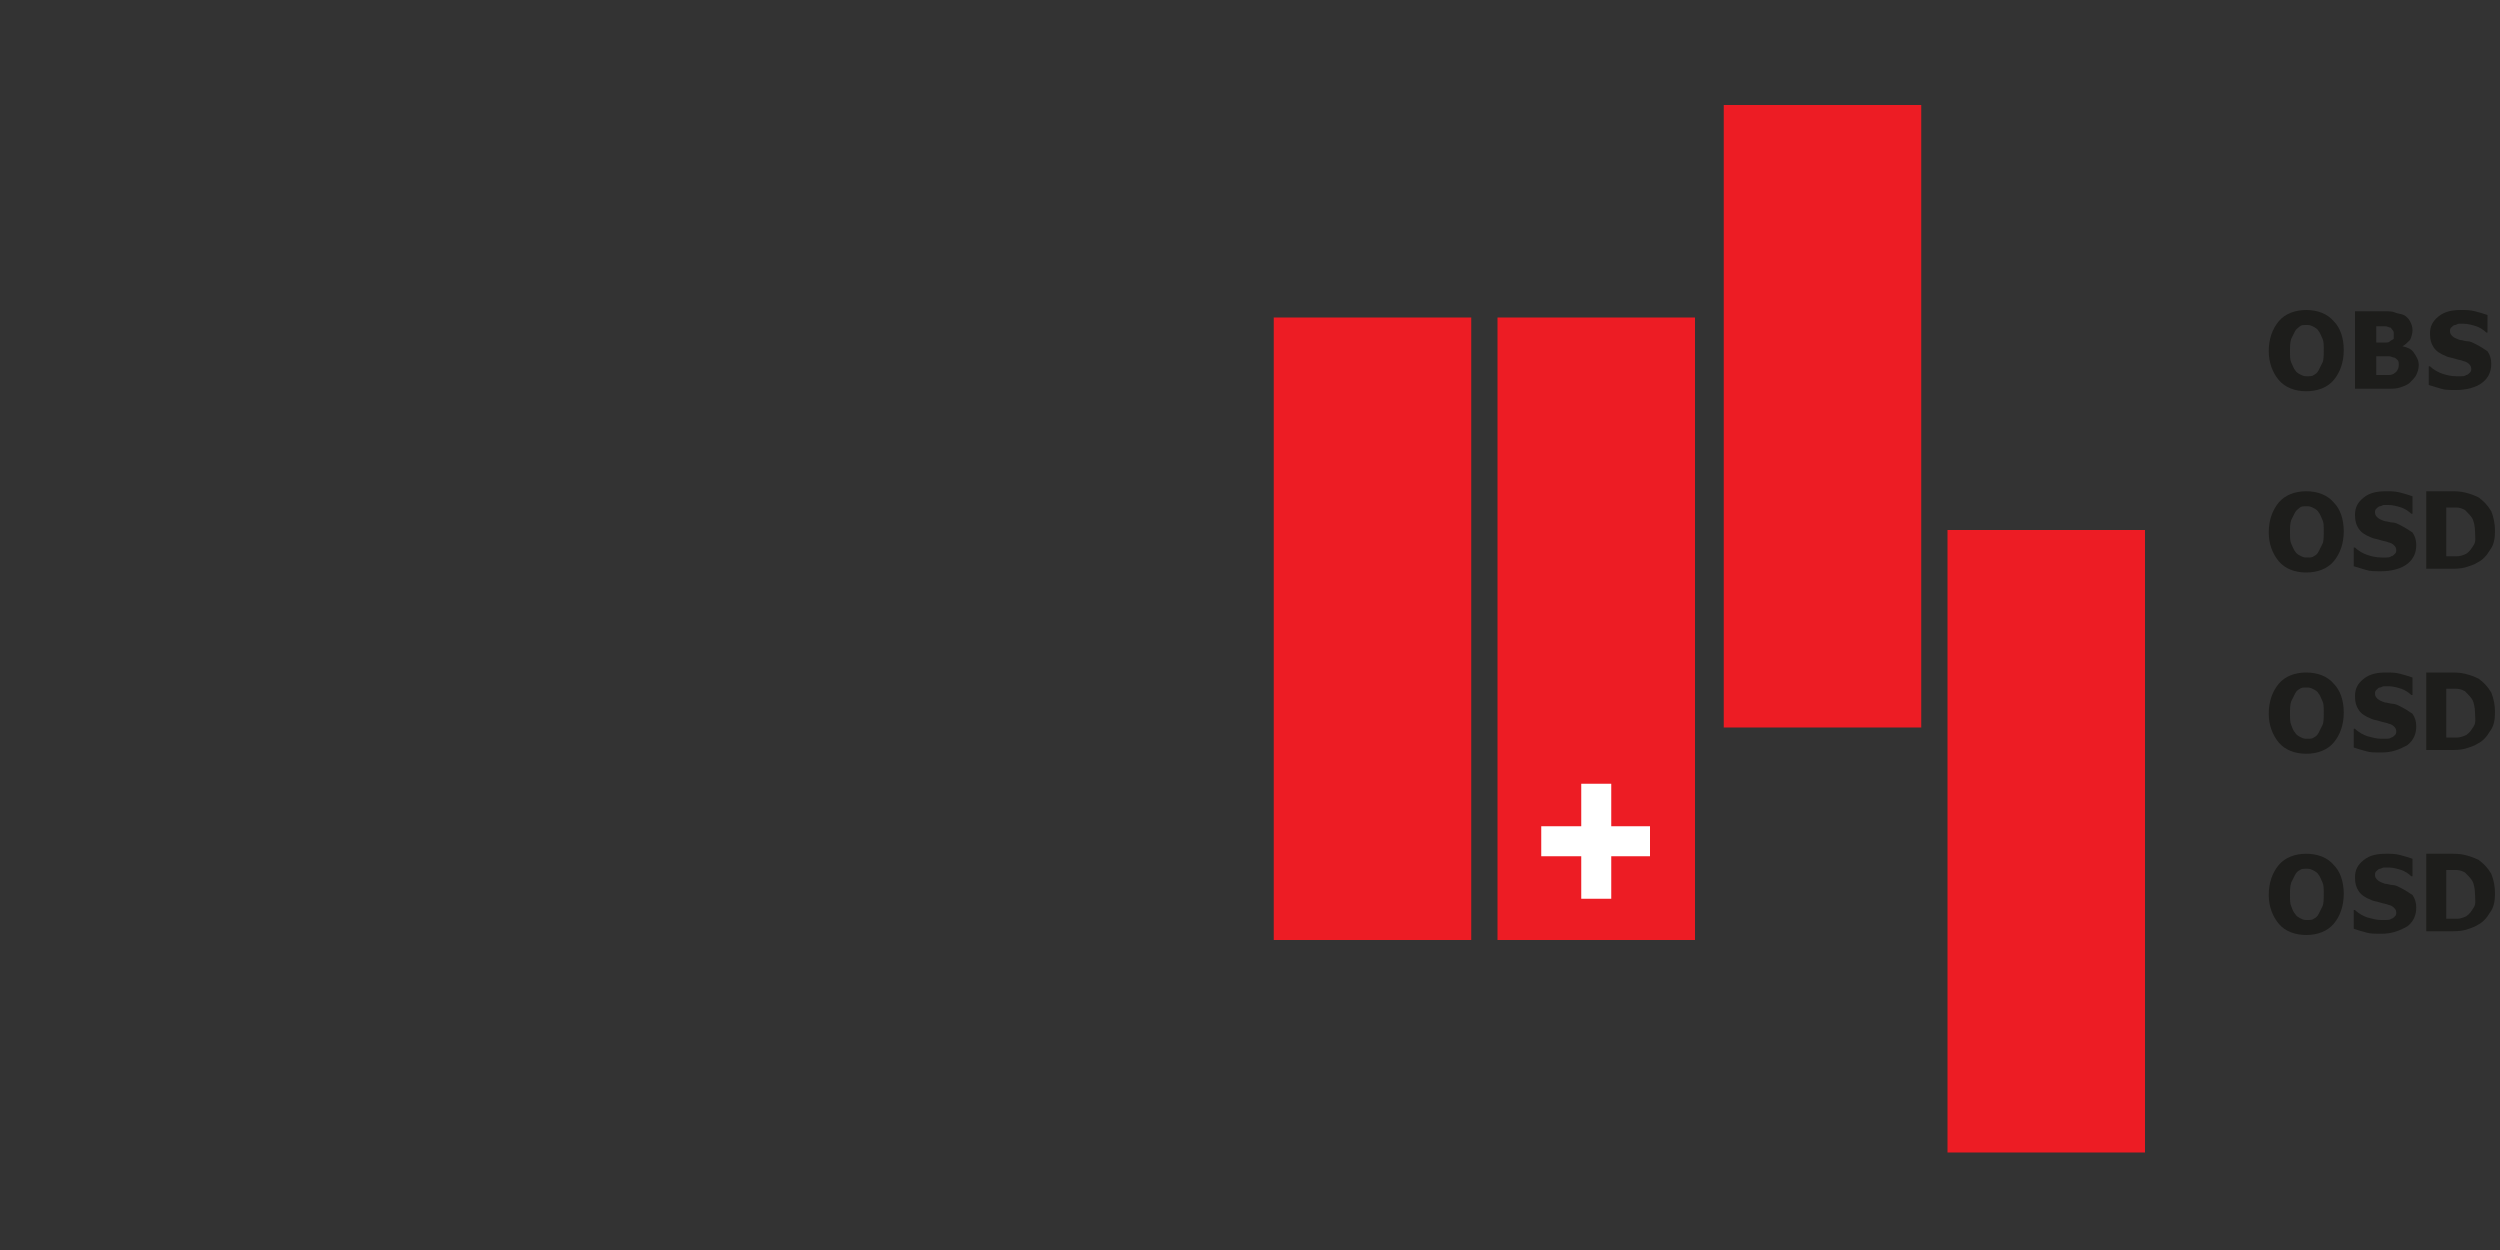 <?xml version="1.0" encoding="utf-8"?>
<!-- Generator: Adobe Illustrator 23.0.0, SVG Export Plug-In . SVG Version: 6.00 Build 0)  -->
<svg version="1.1" id="Ebene_1" xmlns="http://www.w3.org/2000/svg" xmlns:xlink="http://www.w3.org/1999/xlink" x="0px" y="0px"
	 viewBox="0 0 200 100" style="enable-background:new 0 0 200 100;" xml:space="preserve">
<rect x="0" y="0" width="200" height="100" fill="#333333" stroke="none"/>
<style type="text/css">
	.st0{fill:#ED1C24;stroke:#ED1C24;stroke-width:0.2;}
	.st1{fill:#FFFFFF;}
	.st2{fill:#1D1D1B;}
</style>
<g>
	<polygon class="st0" points="153.6,8.5 138,8.5 138,58.1 153.6,58.1 153.6,8.5 	"/>
	<polygon class="st0" points="117.6,25.5 102,25.5 102,75.1 117.6,75.1 117.6,25.5 	"/>
	<polygon class="st0" points="135.5,25.5 119.9,25.5 119.9,75.1 135.5,75.1 135.5,25.5 	"/>
	<polygon class="st0" points="171.5,42.5 155.9,42.5 155.9,92.1 171.5,92.1 171.5,42.5 	"/>
	<polygon class="st1" points="128.9,62.7 128.9,66.1 132,66.1 132,68.5 128.9,68.5 128.9,71.9 126.5,71.9 126.5,68.5 123.3,68.5 
		123.3,66.1 126.5,66.1 126.5,62.7 128.9,62.7 	"/>
</g>
<path class="st2" d="M187.5,28c0,1-0.3,1.8-0.8,2.4c-0.5,0.6-1.3,0.9-2.2,0.9c-0.9,0-1.7-0.3-2.2-0.9s-0.8-1.4-0.8-2.3
	c0-1,0.3-1.8,0.8-2.4c0.5-0.6,1.3-0.9,2.2-0.9c0.9,0,1.7,0.3,2.2,0.9C187.2,26.2,187.5,27,187.5,28z M185.9,28c0-0.4,0-0.7-0.1-0.9
	s-0.2-0.5-0.3-0.6c-0.1-0.2-0.3-0.3-0.5-0.4s-0.3-0.1-0.5-0.1c-0.2,0-0.4,0-0.5,0.1s-0.3,0.2-0.4,0.4c-0.1,0.2-0.2,0.4-0.3,0.6
	c-0.1,0.3-0.1,0.6-0.1,1c0,0.4,0,0.7,0.1,0.9s0.2,0.5,0.3,0.6c0.1,0.2,0.3,0.3,0.5,0.4c0.2,0.1,0.3,0.1,0.5,0.1c0.2,0,0.4,0,0.5-0.1
	c0.2-0.1,0.3-0.2,0.4-0.4c0.1-0.2,0.2-0.4,0.3-0.6S185.9,28.4,185.9,28z"/>
<path class="st2" d="M193.5,29.2c0,0.3-0.1,0.6-0.2,0.8s-0.3,0.4-0.5,0.6c-0.2,0.2-0.5,0.3-0.8,0.4c-0.3,0.1-0.6,0.1-1.1,0.1h-2.5
	v-6.2h2.2c0.5,0,0.8,0,1,0.1s0.5,0.1,0.7,0.2c0.2,0.1,0.4,0.3,0.5,0.5s0.2,0.4,0.2,0.7c0,0.3-0.1,0.6-0.2,0.8
	c-0.2,0.2-0.4,0.4-0.6,0.5v0c0.4,0.1,0.7,0.2,0.9,0.5S193.5,28.8,193.5,29.2z M191.5,26.7c0-0.1,0-0.2-0.1-0.3s-0.1-0.2-0.2-0.2
	c-0.1,0-0.2-0.1-0.4-0.1c-0.1,0-0.3,0-0.6,0h-0.1v1.3h0.2c0.3,0,0.5,0,0.6,0c0.1,0,0.2,0,0.3-0.1c0.1-0.1,0.2-0.1,0.3-0.2
	C191.5,26.9,191.5,26.8,191.5,26.7z M191.9,29.2c0-0.2,0-0.3-0.1-0.4c-0.1-0.1-0.2-0.2-0.3-0.2c-0.1,0-0.2-0.1-0.4-0.1
	c-0.2,0-0.4,0-0.7,0h-0.3V30h0.1c0.4,0,0.7,0,0.8,0c0.2,0,0.3,0,0.5-0.1c0.1-0.1,0.2-0.1,0.3-0.3S191.9,29.3,191.9,29.2z"/>
<path class="st2" d="M196.5,31.2c-0.5,0-0.9,0-1.2-0.1s-0.7-0.2-1-0.3v-1.5h0.1c0.3,0.3,0.7,0.5,1,0.6s0.7,0.2,1.1,0.2
	c0.1,0,0.2,0,0.4,0c0.1,0,0.3,0,0.4-0.1c0.1,0,0.2-0.1,0.3-0.2c0.1-0.1,0.1-0.2,0.1-0.3c0-0.2-0.1-0.3-0.2-0.4
	c-0.1-0.1-0.3-0.2-0.4-0.2c-0.2-0.1-0.4-0.1-0.7-0.2s-0.5-0.1-0.7-0.2c-0.5-0.2-0.8-0.4-1-0.7c-0.2-0.3-0.3-0.6-0.3-1.1
	c0-0.6,0.2-1,0.7-1.4c0.5-0.4,1.1-0.5,1.8-0.5c0.4,0,0.7,0,1.1,0.1c0.4,0.1,0.7,0.2,1,0.3v1.4h-0.1c-0.2-0.2-0.5-0.4-0.8-0.5
	s-0.7-0.2-1-0.2c-0.1,0-0.3,0-0.4,0s-0.2,0.1-0.3,0.1c-0.1,0-0.2,0.1-0.3,0.2c-0.1,0.1-0.1,0.2-0.1,0.3c0,0.2,0.1,0.3,0.2,0.4
	c0.1,0.1,0.3,0.2,0.6,0.3c0.2,0,0.4,0.1,0.6,0.1c0.2,0,0.4,0.1,0.6,0.2c0.4,0.2,0.7,0.4,1,0.6c0.2,0.3,0.3,0.6,0.3,1
	c0,0.6-0.2,1.1-0.7,1.5S197.3,31.2,196.5,31.2z"/>
<path class="st2" d="M187.5,42.5c0,1-0.3,1.8-0.8,2.4c-0.5,0.6-1.3,0.9-2.2,0.9c-0.9,0-1.7-0.3-2.2-0.9s-0.8-1.4-0.8-2.3
	c0-1,0.3-1.8,0.8-2.4c0.5-0.6,1.3-0.9,2.2-0.9c0.9,0,1.7,0.3,2.2,0.9C187.2,40.7,187.5,41.5,187.5,42.5z M185.9,42.5
	c0-0.4,0-0.7-0.1-0.9s-0.2-0.5-0.3-0.6c-0.1-0.2-0.3-0.3-0.5-0.4s-0.3-0.1-0.5-0.1c-0.2,0-0.4,0-0.5,0.1s-0.3,0.2-0.4,0.4
	c-0.1,0.2-0.2,0.4-0.3,0.6c-0.1,0.3-0.1,0.6-0.1,1c0,0.4,0,0.7,0.1,0.9s0.2,0.5,0.3,0.6c0.1,0.2,0.3,0.3,0.5,0.4
	c0.2,0.1,0.3,0.1,0.5,0.1c0.2,0,0.4,0,0.5-0.1c0.2-0.1,0.3-0.2,0.4-0.4c0.1-0.2,0.2-0.4,0.3-0.6S185.9,42.9,185.9,42.5z"/>
<path class="st2" d="M190.5,45.7c-0.5,0-0.9,0-1.2-0.1s-0.7-0.2-1-0.3v-1.5h0.1c0.3,0.3,0.7,0.5,1,0.6s0.7,0.2,1.1,0.2
	c0.1,0,0.2,0,0.4,0c0.1,0,0.3,0,0.4-0.1c0.1,0,0.2-0.1,0.3-0.2c0.1-0.1,0.1-0.2,0.1-0.3c0-0.2-0.1-0.3-0.2-0.4
	c-0.1-0.1-0.3-0.2-0.4-0.2c-0.2-0.1-0.4-0.1-0.7-0.2s-0.5-0.1-0.7-0.2c-0.5-0.2-0.8-0.4-1-0.7c-0.2-0.3-0.3-0.6-0.3-1.1
	c0-0.6,0.2-1,0.7-1.4c0.5-0.4,1.1-0.5,1.8-0.5c0.4,0,0.7,0,1.1,0.1c0.4,0.1,0.7,0.2,1,0.3v1.4h-0.1c-0.2-0.2-0.5-0.4-0.8-0.5
	s-0.7-0.2-1-0.2c-0.1,0-0.3,0-0.4,0s-0.2,0.1-0.3,0.1c-0.1,0-0.2,0.1-0.3,0.2c-0.1,0.1-0.1,0.2-0.1,0.3c0,0.2,0.1,0.3,0.2,0.4
	c0.1,0.1,0.3,0.2,0.6,0.3c0.2,0,0.4,0.1,0.6,0.1c0.2,0,0.4,0.1,0.6,0.2c0.4,0.2,0.7,0.4,1,0.6c0.2,0.3,0.3,0.6,0.3,1
	c0,0.6-0.2,1.1-0.7,1.5S191.3,45.7,190.5,45.7z"/>
<path class="st2" d="M199.6,42.5c0,0.6-0.1,1.1-0.4,1.5c-0.3,0.5-0.6,0.8-1,1c-0.3,0.2-0.7,0.3-1,0.4c-0.4,0.1-0.8,0.1-1.2,0.1h-1.9
	v-6.2h1.9c0.4,0,0.8,0,1.2,0.1c0.4,0.1,0.7,0.2,1.1,0.4c0.4,0.3,0.7,0.6,1,1.1C199.5,41.4,199.6,41.9,199.6,42.5z M198,42.5
	c0-0.4-0.1-0.8-0.2-1s-0.4-0.5-0.6-0.7c-0.2-0.1-0.4-0.2-0.7-0.2c-0.2,0-0.5,0-0.8,0h0v3.9h0c0.3,0,0.6,0,0.9,0
	c0.2,0,0.5-0.1,0.7-0.2c0.3-0.2,0.4-0.4,0.6-0.7S198,42.9,198,42.5z"/>
<path class="st2" d="M187.5,57c0,1-0.3,1.8-0.8,2.4c-0.5,0.6-1.3,0.9-2.2,0.9c-0.9,0-1.7-0.3-2.2-0.9c-0.5-0.6-0.8-1.4-0.8-2.3
	c0-1,0.3-1.8,0.8-2.4c0.5-0.6,1.3-0.9,2.2-0.9c0.9,0,1.7,0.3,2.2,0.9C187.2,55.2,187.5,56,187.5,57z M185.9,57c0-0.4,0-0.7-0.1-0.9
	s-0.2-0.5-0.3-0.6c-0.1-0.2-0.3-0.3-0.5-0.4s-0.3-0.1-0.5-0.1c-0.2,0-0.4,0-0.5,0.1c-0.2,0.1-0.3,0.2-0.4,0.4
	c-0.1,0.2-0.2,0.4-0.3,0.6c-0.1,0.3-0.1,0.6-0.1,1c0,0.4,0,0.7,0.1,0.9c0.1,0.3,0.2,0.5,0.3,0.6c0.1,0.2,0.3,0.3,0.5,0.4
	c0.2,0.1,0.3,0.1,0.5,0.1c0.2,0,0.4,0,0.5-0.1c0.2-0.1,0.3-0.2,0.4-0.4c0.1-0.2,0.2-0.4,0.3-0.6S185.9,57.4,185.9,57z"/>
<path class="st2" d="M190.5,60.2c-0.5,0-0.9,0-1.2-0.1c-0.4-0.1-0.7-0.2-1-0.3v-1.5h0.1c0.3,0.3,0.7,0.5,1,0.6
	c0.4,0.1,0.7,0.2,1.1,0.2c0.1,0,0.2,0,0.4,0c0.1,0,0.3,0,0.4-0.1c0.1,0,0.2-0.1,0.3-0.2c0.1-0.1,0.1-0.2,0.1-0.3
	c0-0.2-0.1-0.3-0.2-0.4s-0.3-0.2-0.4-0.2c-0.2-0.1-0.4-0.1-0.7-0.2s-0.5-0.1-0.7-0.2c-0.5-0.2-0.8-0.4-1-0.7
	c-0.2-0.3-0.3-0.6-0.3-1.1c0-0.6,0.2-1,0.7-1.4c0.5-0.4,1.1-0.5,1.8-0.5c0.4,0,0.7,0,1.1,0.1c0.4,0.1,0.7,0.2,1,0.3v1.4h-0.1
	c-0.2-0.2-0.5-0.4-0.8-0.5s-0.7-0.2-1-0.2c-0.1,0-0.3,0-0.4,0s-0.2,0.1-0.3,0.1c-0.1,0-0.2,0.1-0.3,0.2c-0.1,0.1-0.1,0.2-0.1,0.3
	c0,0.2,0.1,0.3,0.2,0.4c0.1,0.1,0.3,0.2,0.6,0.3c0.2,0,0.4,0.1,0.6,0.1s0.4,0.1,0.6,0.2c0.4,0.2,0.7,0.4,1,0.6
	c0.2,0.3,0.3,0.6,0.3,1c0,0.6-0.2,1.1-0.7,1.5C191.9,60,191.3,60.2,190.5,60.2z"/>
<path class="st2" d="M199.6,57c0,0.6-0.1,1.1-0.4,1.5c-0.3,0.5-0.6,0.8-1,1c-0.3,0.2-0.7,0.3-1,0.4c-0.4,0.1-0.8,0.1-1.2,0.1h-1.9
	v-6.2h1.9c0.4,0,0.8,0,1.2,0.1s0.7,0.2,1.1,0.4c0.4,0.3,0.7,0.6,1,1.1C199.5,55.9,199.6,56.4,199.6,57z M198,57c0-0.4-0.1-0.8-0.2-1
	s-0.4-0.5-0.6-0.7c-0.2-0.1-0.4-0.2-0.7-0.2c-0.2,0-0.5,0-0.8,0h0v3.9h0c0.3,0,0.6,0,0.9,0c0.2,0,0.5-0.1,0.7-0.2
	c0.3-0.2,0.4-0.4,0.6-0.7S198,57.4,198,57z"/>
<path class="st2" d="M187.5,71.5c0,1-0.3,1.8-0.8,2.4c-0.5,0.6-1.3,0.9-2.2,0.9c-0.9,0-1.7-0.3-2.2-0.9c-0.5-0.6-0.8-1.4-0.8-2.3
	c0-1,0.3-1.8,0.8-2.4c0.5-0.6,1.3-0.9,2.2-0.9c0.9,0,1.7,0.3,2.2,0.9C187.2,69.7,187.5,70.5,187.5,71.5z M185.9,71.5
	c0-0.4,0-0.7-0.1-0.9s-0.2-0.5-0.3-0.6c-0.1-0.2-0.3-0.3-0.5-0.4s-0.3-0.1-0.5-0.1c-0.2,0-0.4,0-0.5,0.1c-0.2,0.1-0.3,0.2-0.4,0.4
	c-0.1,0.2-0.2,0.4-0.3,0.6c-0.1,0.3-0.1,0.6-0.1,1c0,0.4,0,0.7,0.1,0.9c0.1,0.3,0.2,0.5,0.3,0.6c0.1,0.2,0.3,0.3,0.5,0.4
	c0.2,0.1,0.3,0.1,0.5,0.1c0.2,0,0.4,0,0.5-0.1c0.2-0.1,0.3-0.2,0.4-0.4c0.1-0.2,0.2-0.4,0.3-0.6S185.9,71.9,185.9,71.5z"/>
<path class="st2" d="M190.5,74.7c-0.5,0-0.9,0-1.2-0.1c-0.4-0.1-0.7-0.2-1-0.3v-1.5h0.1c0.3,0.3,0.7,0.5,1,0.6
	c0.4,0.1,0.7,0.2,1.1,0.2c0.1,0,0.2,0,0.4,0c0.1,0,0.3,0,0.4-0.1c0.1,0,0.2-0.1,0.3-0.2c0.1-0.1,0.1-0.2,0.1-0.3
	c0-0.2-0.1-0.3-0.2-0.4s-0.3-0.2-0.4-0.2c-0.2-0.1-0.4-0.1-0.7-0.2s-0.5-0.1-0.7-0.2c-0.5-0.2-0.8-0.4-1-0.7
	c-0.2-0.3-0.3-0.6-0.3-1.1c0-0.6,0.2-1,0.7-1.4c0.5-0.4,1.1-0.5,1.8-0.5c0.4,0,0.7,0,1.1,0.1c0.4,0.1,0.7,0.2,1,0.3v1.4h-0.1
	c-0.2-0.2-0.5-0.4-0.8-0.5s-0.7-0.2-1-0.2c-0.1,0-0.3,0-0.4,0s-0.2,0.1-0.3,0.1c-0.1,0-0.2,0.1-0.3,0.2c-0.1,0.1-0.1,0.2-0.1,0.3
	c0,0.2,0.1,0.3,0.2,0.4c0.1,0.1,0.3,0.2,0.6,0.3c0.2,0,0.4,0.1,0.6,0.1s0.4,0.1,0.6,0.2c0.4,0.2,0.7,0.4,1,0.6
	c0.2,0.3,0.3,0.6,0.3,1c0,0.6-0.2,1.1-0.7,1.5C191.9,74.5,191.3,74.7,190.5,74.7z"/>
<path class="st2" d="M199.6,71.5c0,0.6-0.1,1.1-0.4,1.5c-0.3,0.5-0.6,0.8-1,1c-0.3,0.2-0.7,0.3-1,0.4c-0.4,0.1-0.8,0.1-1.2,0.1h-1.9
	v-6.2h1.9c0.4,0,0.8,0,1.2,0.1s0.7,0.2,1.1,0.4c0.4,0.3,0.7,0.6,1,1.1C199.5,70.4,199.6,70.9,199.6,71.5z M198,71.5
	c0-0.4-0.1-0.8-0.2-1s-0.4-0.5-0.6-0.7c-0.2-0.1-0.4-0.2-0.7-0.2c-0.2,0-0.5,0-0.8,0h0v3.9h0c0.3,0,0.6,0,0.9,0
	c0.2,0,0.5-0.1,0.7-0.2c0.3-0.2,0.4-0.4,0.6-0.7S198,71.9,198,71.5z"/>
</svg>
